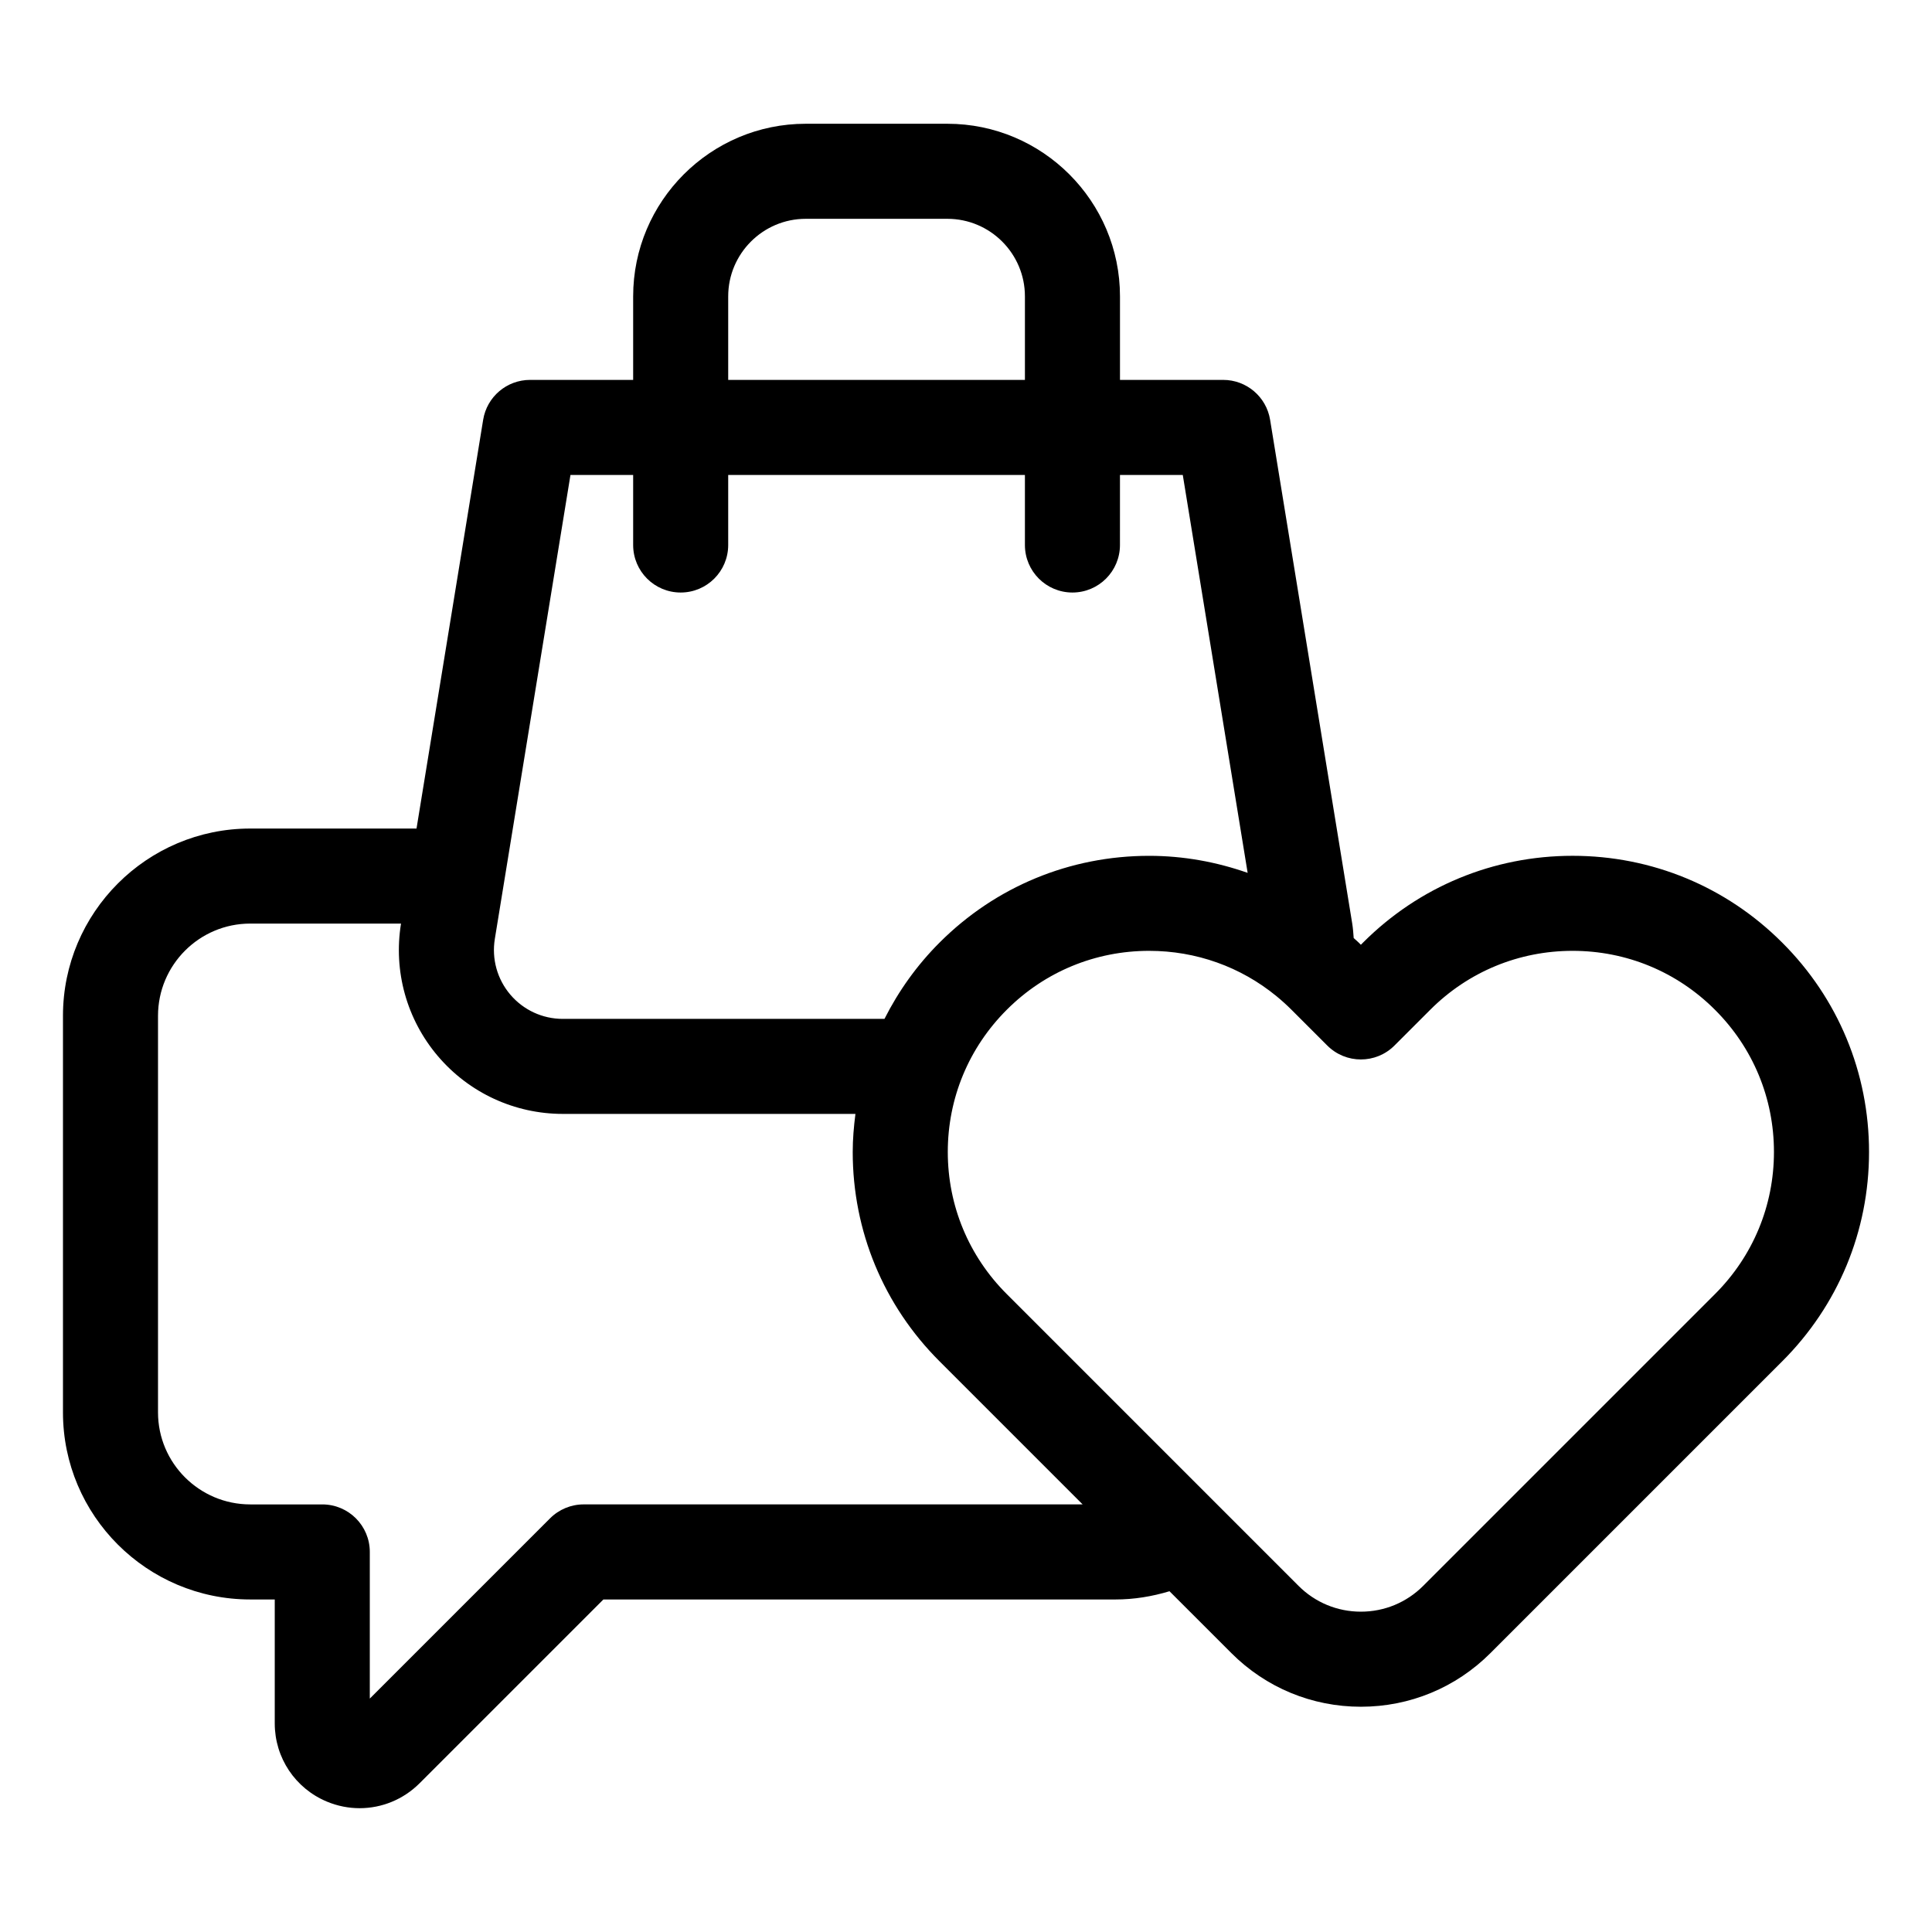 <?xml version="1.0" encoding="UTF-8"?>
<!-- Uploaded to: ICON Repo, www.svgrepo.com, Generator: ICON Repo Mixer Tools -->
<svg fill="#000000" width="800px" height="800px" version="1.1" viewBox="144 144 512 512" xmlns="http://www.w3.org/2000/svg">
 <path d="m616.27 393.77c-14.812-14.812-34.527-22.973-55.512-22.973-20.984 0-40.699 8.156-55.512 22.973l-0.602 0.602-0.602-0.602c-0.418-0.418-0.875-0.773-1.301-1.18-0.094-1.277-0.18-2.551-0.387-3.836l-21.766-133.51c-0.992-6.09-6.254-10.566-12.43-10.566h-27.352v-22.137c0-25.219-20.52-45.742-45.738-45.742h-37.539c-25.219 0-45.738 20.52-45.738 45.742v22.137h-27.32c-6.176 0-11.438 4.477-12.43 10.566l-17.66 108.33h-44.07c-27.359 0.004-49.625 22.266-49.625 49.629v105.1c0 27.336 22.262 49.574 49.625 49.574h6.5v32.848c0 9.113 5.445 17.254 13.871 20.742 2.793 1.156 5.723 1.723 8.621 1.723 5.844 0 11.574-2.289 15.891-6.609l48.707-48.703h135.7c4.938 0 9.711-0.793 14.324-2.184l16.391 16.387c9.172 9.172 21.363 14.223 34.336 14.223 12.973 0 25.164-5.055 34.336-14.223l77.289-77.289c14.855-14.82 23.035-34.531 23.035-55.504 0-20.984-8.184-40.707-23.039-55.516zm-279.29-171.23c0-11.332 9.219-20.551 20.547-20.551h37.539c11.332 0 20.547 9.219 20.547 20.551v22.137h-78.633zm-61.844 170.27 20.043-122.94h16.613v18.562c0 6.957 5.637 12.594 12.594 12.594s12.594-5.637 12.594-12.594v-18.562h78.633v18.562c0 6.957 5.637 12.594 12.594 12.594 6.957 0 12.594-5.637 12.594-12.594l0.004-18.562h16.645l17.191 105.45c-8.285-2.914-17.062-4.516-26.109-4.516-20.984 0-40.699 8.156-55.504 22.957-6.031 6.016-10.898 12.867-14.633 20.254h-85.258c-5.359 0-10.426-2.344-13.898-6.43-3.473-4.09-4.969-9.469-4.102-14.77zm23.543 149.87c-3.34 0-6.543 1.328-8.906 3.691l-47.773 47.77v-38.863c0-6.957-5.637-12.594-12.594-12.594h-19.094c-13.477-0.004-24.438-10.941-24.438-24.387v-105.1c0-13.477 10.961-24.438 24.434-24.438h39.965c-2.055 12.602 1.504 25.402 9.77 35.125 8.27 9.73 20.332 15.312 33.094 15.312h77.562c-0.426 3.324-0.719 6.676-0.719 10.082 0 20.98 8.188 40.699 23.035 55.508l37.895 37.895zm299.79-55.719-77.305 77.305c-4.414 4.414-10.281 6.844-16.52 6.844-6.242 0-12.109-2.43-16.523-6.844l-77.301-77.305c-10.09-10.062-15.648-23.445-15.648-37.684 0-14.242 5.559-27.625 15.656-37.703 10.055-10.051 23.445-15.59 37.703-15.59 12.461 0 24.262 4.234 33.75 12.016 0.035 0.031 0.062 0.059 0.098 0.082 1.332 1.098 2.617 2.258 3.852 3.492l9.508 9.504c4.922 4.922 12.891 4.922 17.809 0l9.508-9.504c10.055-10.051 23.445-15.59 37.699-15.59 14.254 0 27.645 5.539 37.711 15.605 10.09 10.062 15.648 23.445 15.648 37.691 0 14.238-5.559 27.617-15.645 37.68z"/>
</svg>
